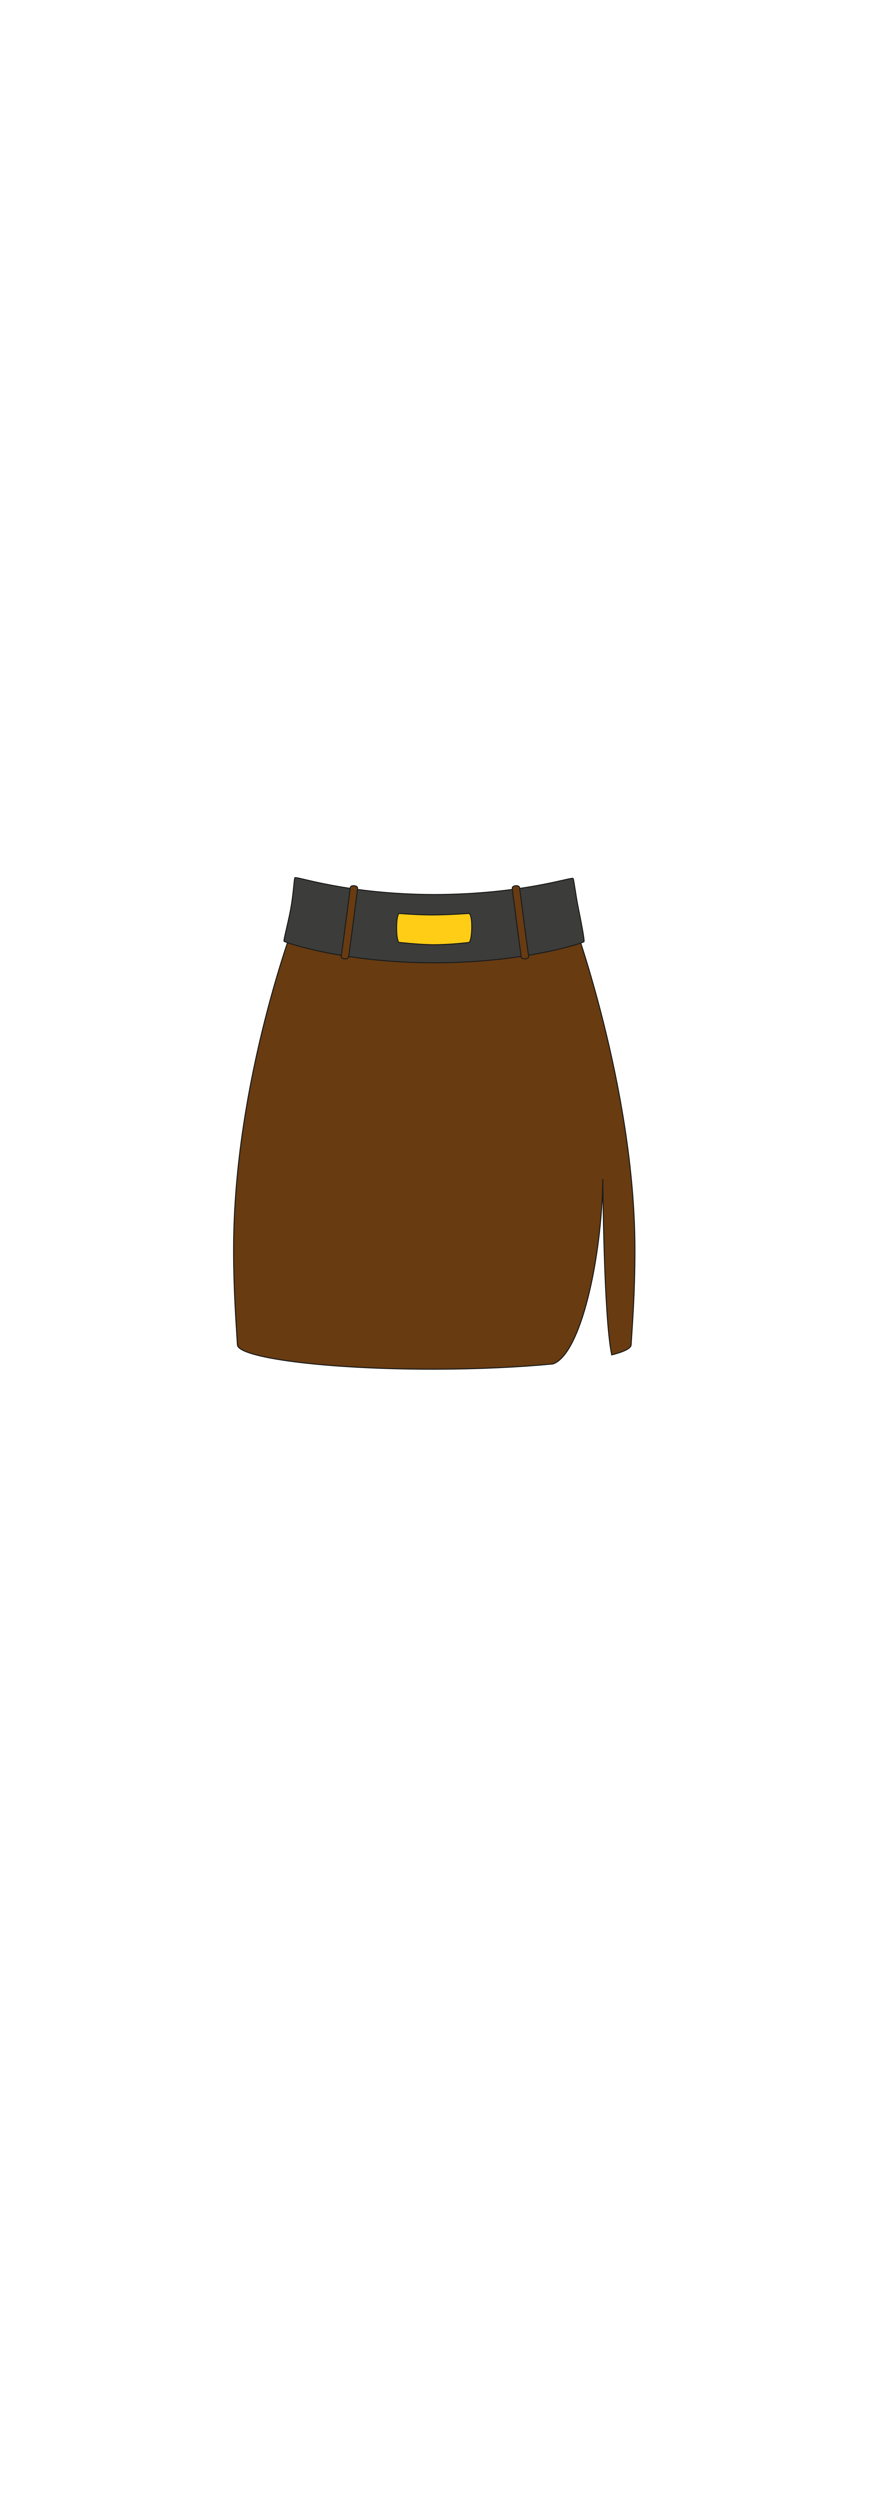 <svg id="char_clothes" data-name="char clothes" xmlns="http://www.w3.org/2000/svg" width="210" height="600" viewBox="0 0 210 600">
  <defs>
    <style>
      .cls-1 {
        fill: #683b11;
      }

      .cls-1, .cls-2, .cls-3 {
        stroke: #1d1d1b;
        stroke-miterlimit: 10;
        stroke-width: 0.25px;
      }

      .cls-2 {
        fill: #3c3c3b;
      }

      .cls-3 {
        fill: #ffcd15;
      }
    </style>
  </defs>
  <g id="bottoms">
    <g id="miniskirt_office_slit">
      <g id="brown_black">
        <g id="h1w2">
          <path class="cls-1" d="M137.255,219.6s-18.625,5.352-32.913,5.354-33.185-4.61-33.185-4.61S56.128,259.149,56.128,300c0,9.681.6,17.341.918,22.778.236,3.057,20.859,5.863,47.235,5.838,10.829-.011,20.7-.5,28.594-1.269,6.676-2.37,11.715-25.159,11.969-44.38,0,0,.188,32.975,2.135,42.215,2.966-.755,4.63-1.577,4.66-2.4.255-4.369.918-11.906.918-22.778C152.557,260.7,137.255,219.6,137.255,219.6Z"/>
          <path class="cls-2" d="M104.351,214.7c21.1-.057,32.981-4.294,33.351-3.867.177.2.63,4.1,1.341,7.552.787,3.828,1.435,7.435,1.272,7.618-.306.345-14.453,5.072-35.964,5.072s-35.8-4.834-36.106-5.179c-.157-.177.894-3.985,1.575-7.559s.848-7.461,1.031-7.673C71.221,210.235,83.255,214.641,104.351,214.7Z"/>
          <path class="cls-1" d="M84.169,213.028c-.1.723-2.061,15.883-2.186,16.521s1.668.84,1.781.133,2.128-15.89,2.155-16.532S84.273,212.306,84.169,213.028Z"/>
          <path class="cls-1" d="M124.834,213.028c.1.723,2.061,15.883,2.185,16.521s-1.668.84-1.78.133-2.129-15.89-2.155-16.532S124.73,212.306,124.834,213.028Z"/>
          <path class="cls-3" d="M95.962,219.242c.431,0,4.075.341,7.851.341,4.038,0,8.227-.341,8.8-.341,1.1,0,.88,6.963,0,6.963a80.666,80.666,0,0,1-8.062.542c-3.843,0-8.148-.542-8.584-.542C95.068,226.205,95.068,219.242,95.962,219.242Z"/>
        </g>
      </g>
    </g>
  </g>
</svg>

